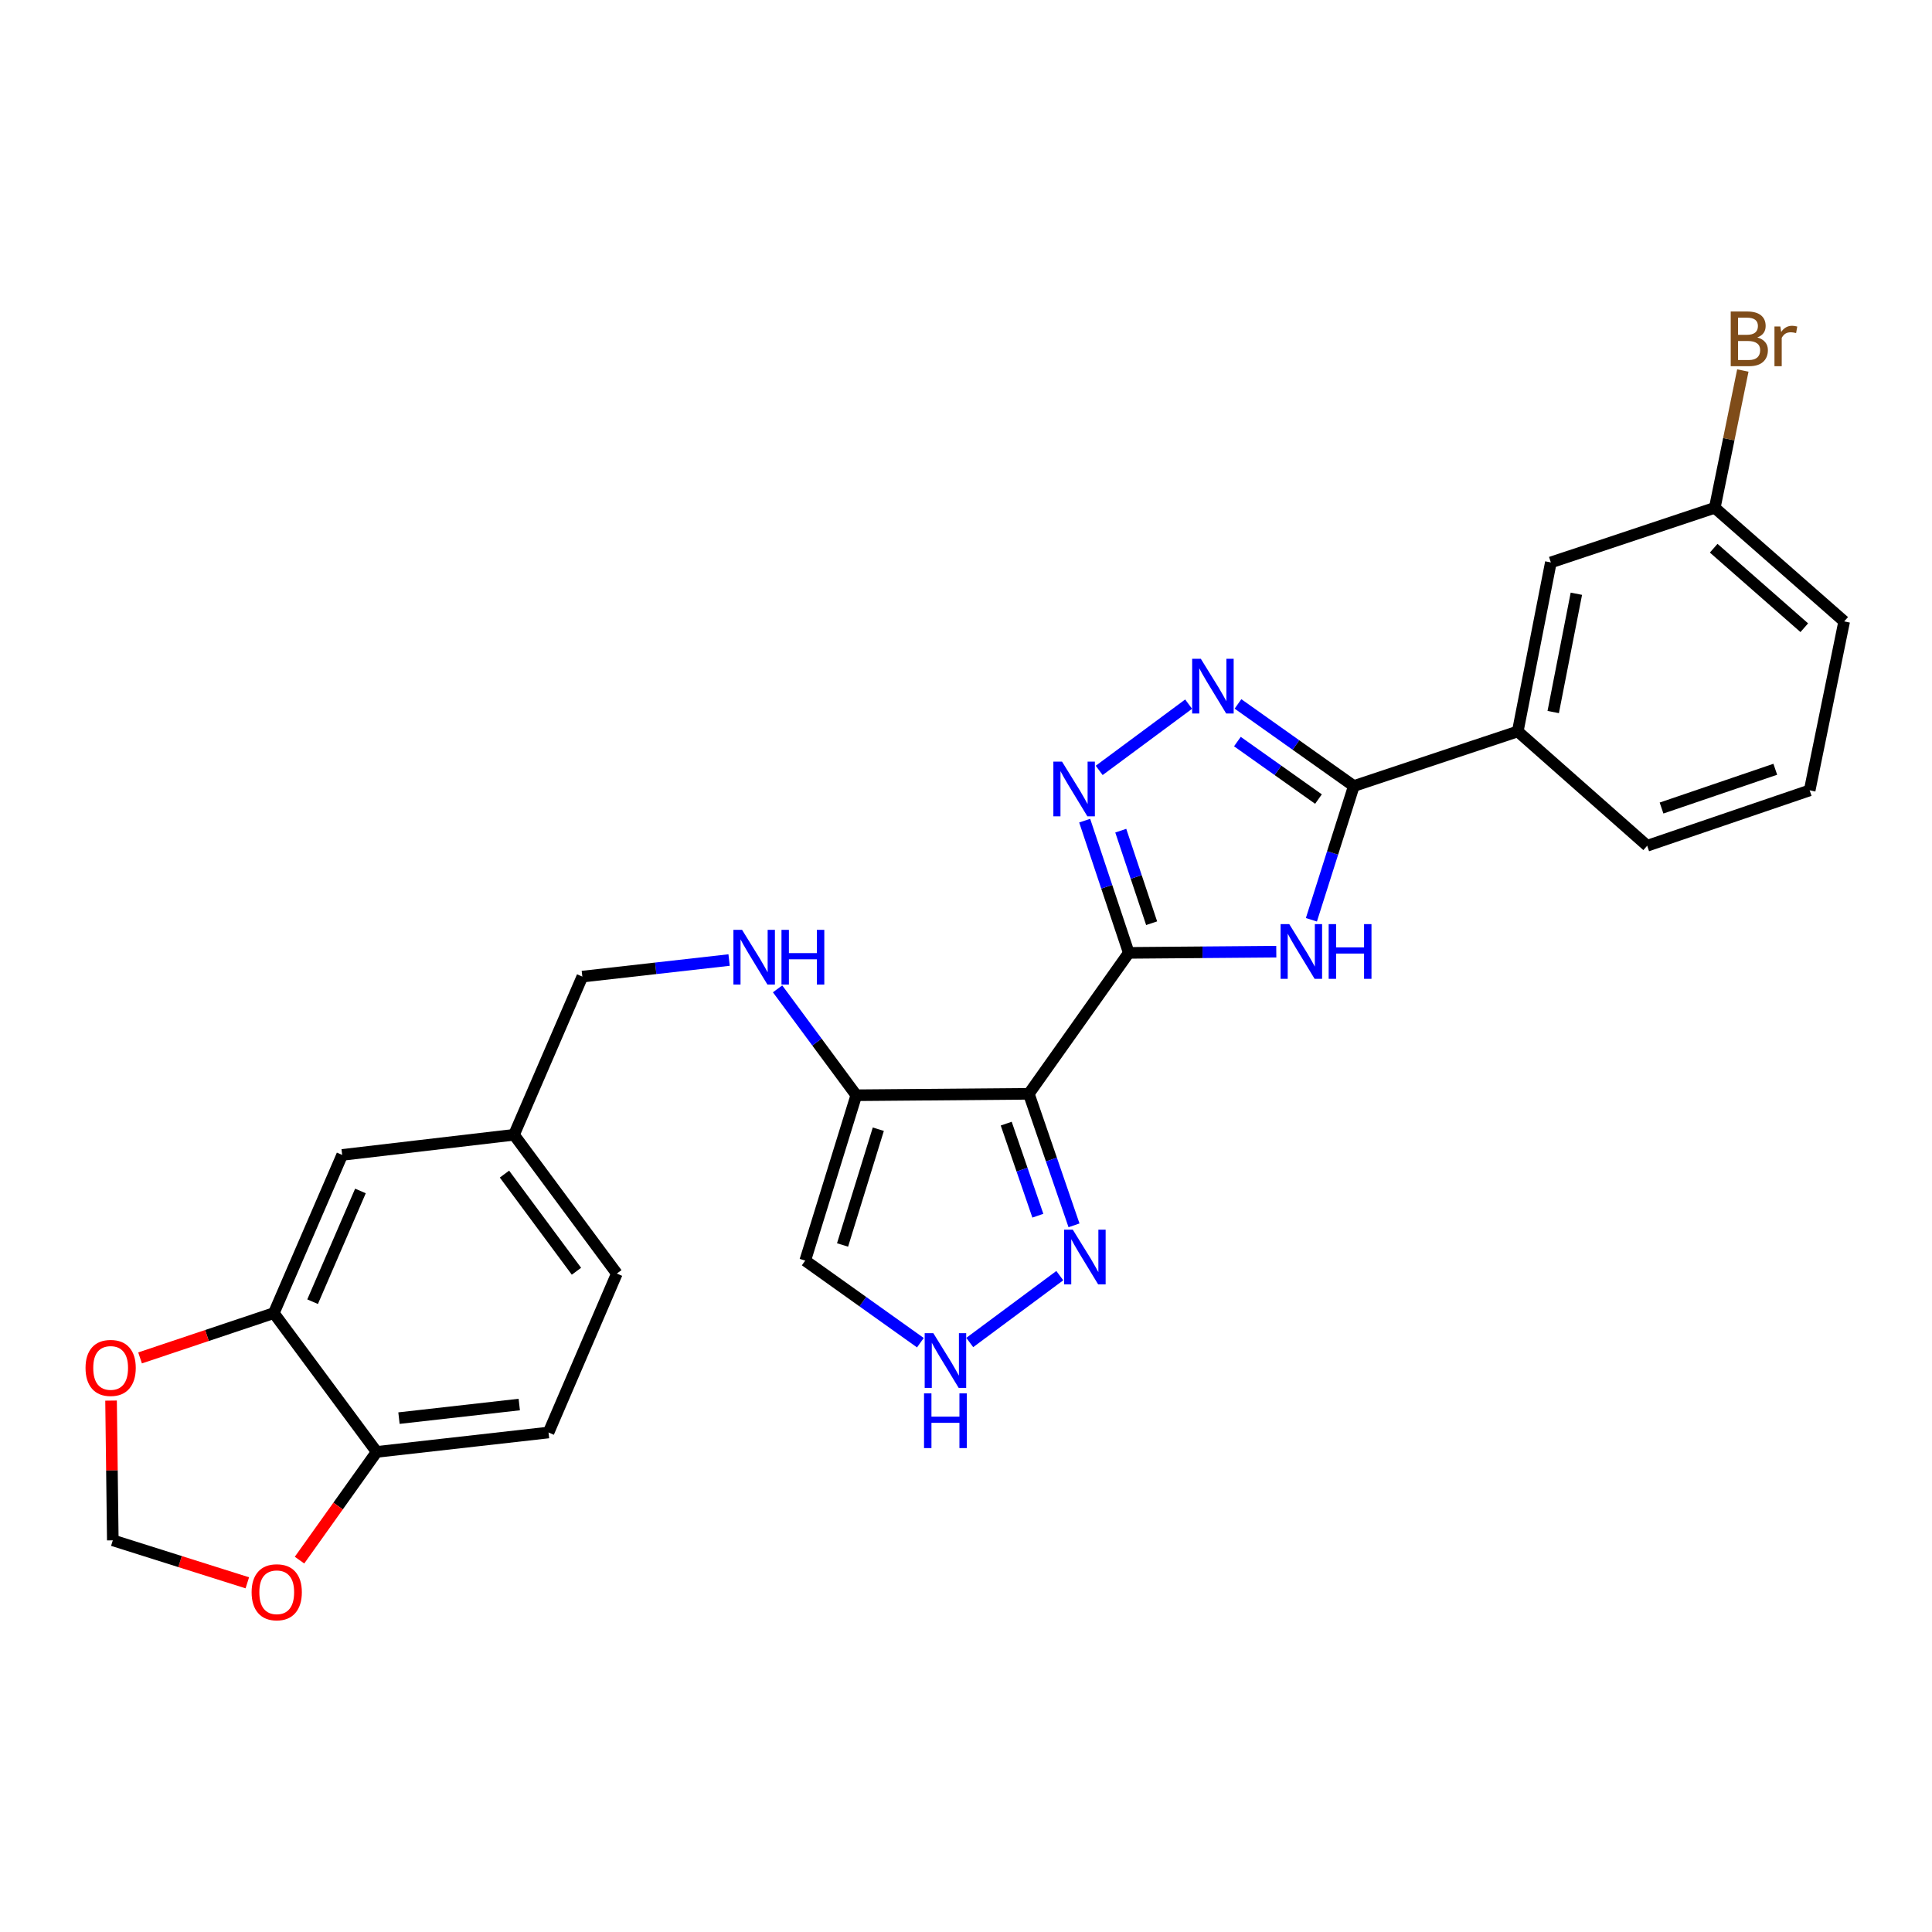 <?xml version='1.0' encoding='iso-8859-1'?>
<svg version='1.1' baseProfile='full'
              xmlns='http://www.w3.org/2000/svg'
                      xmlns:rdkit='http://www.rdkit.org/xml'
                      xmlns:xlink='http://www.w3.org/1999/xlink'
                  xml:space='preserve'
width='1000px' height='1000px' viewBox='0 0 1000 1000'>
<!-- END OF HEADER -->
<rect style='opacity:1.0;fill:#FFFFFF;stroke:none' width='1000' height='1000' x='0' y='0'> </rect>
<path class='bond-0' d='M 584.253,493.206 L 532.52,566.155' style='fill:none;fill-rule:evenodd;stroke:#000000;stroke-width:6px;stroke-linecap:butt;stroke-linejoin:miter;stroke-opacity:1' />
<path class='bond-1' d='M 584.253,493.206 L 622.428,492.897' style='fill:none;fill-rule:evenodd;stroke:#000000;stroke-width:6px;stroke-linecap:butt;stroke-linejoin:miter;stroke-opacity:1' />
<path class='bond-1' d='M 622.428,492.897 L 660.603,492.588' style='fill:none;fill-rule:evenodd;stroke:#0000FF;stroke-width:6px;stroke-linecap:butt;stroke-linejoin:miter;stroke-opacity:1' />
<path class='bond-2' d='M 584.253,493.206 L 572.841,458.989' style='fill:none;fill-rule:evenodd;stroke:#000000;stroke-width:6px;stroke-linecap:butt;stroke-linejoin:miter;stroke-opacity:1' />
<path class='bond-2' d='M 572.841,458.989 L 561.429,424.771' style='fill:none;fill-rule:evenodd;stroke:#0000FF;stroke-width:6px;stroke-linecap:butt;stroke-linejoin:miter;stroke-opacity:1' />
<path class='bond-2' d='M 596.083,477.854 L 588.095,453.901' style='fill:none;fill-rule:evenodd;stroke:#000000;stroke-width:6px;stroke-linecap:butt;stroke-linejoin:miter;stroke-opacity:1' />
<path class='bond-2' d='M 588.095,453.901 L 580.107,429.949' style='fill:none;fill-rule:evenodd;stroke:#0000FF;stroke-width:6px;stroke-linecap:butt;stroke-linejoin:miter;stroke-opacity:1' />
<path class='bond-5' d='M 532.52,566.155 L 443.214,566.897' style='fill:none;fill-rule:evenodd;stroke:#000000;stroke-width:6px;stroke-linecap:butt;stroke-linejoin:miter;stroke-opacity:1' />
<path class='bond-6' d='M 532.52,566.155 L 544.213,600.195' style='fill:none;fill-rule:evenodd;stroke:#000000;stroke-width:6px;stroke-linecap:butt;stroke-linejoin:miter;stroke-opacity:1' />
<path class='bond-6' d='M 544.213,600.195 L 555.905,634.235' style='fill:none;fill-rule:evenodd;stroke:#0000FF;stroke-width:6px;stroke-linecap:butt;stroke-linejoin:miter;stroke-opacity:1' />
<path class='bond-6' d='M 520.82,581.591 L 529.005,605.419' style='fill:none;fill-rule:evenodd;stroke:#000000;stroke-width:6px;stroke-linecap:butt;stroke-linejoin:miter;stroke-opacity:1' />
<path class='bond-6' d='M 529.005,605.419 L 537.189,629.247' style='fill:none;fill-rule:evenodd;stroke:#0000FF;stroke-width:6px;stroke-linecap:butt;stroke-linejoin:miter;stroke-opacity:1' />
<path class='bond-3' d='M 678.78,476.077 L 689.757,441.467' style='fill:none;fill-rule:evenodd;stroke:#0000FF;stroke-width:6px;stroke-linecap:butt;stroke-linejoin:miter;stroke-opacity:1' />
<path class='bond-3' d='M 689.757,441.467 L 700.734,406.857' style='fill:none;fill-rule:evenodd;stroke:#000000;stroke-width:6px;stroke-linecap:butt;stroke-linejoin:miter;stroke-opacity:1' />
<path class='bond-4' d='M 568.937,398.761 L 615.231,364.458' style='fill:none;fill-rule:evenodd;stroke:#0000FF;stroke-width:6px;stroke-linecap:butt;stroke-linejoin:miter;stroke-opacity:1' />
<path class='bond-9' d='M 700.734,406.857 L 785.591,378.583' style='fill:none;fill-rule:evenodd;stroke:#000000;stroke-width:6px;stroke-linecap:butt;stroke-linejoin:miter;stroke-opacity:1' />
<path class='bond-27' d='M 700.734,406.857 L 670.756,385.6' style='fill:none;fill-rule:evenodd;stroke:#000000;stroke-width:6px;stroke-linecap:butt;stroke-linejoin:miter;stroke-opacity:1' />
<path class='bond-27' d='M 670.756,385.6 L 640.778,364.343' style='fill:none;fill-rule:evenodd;stroke:#0000FF;stroke-width:6px;stroke-linecap:butt;stroke-linejoin:miter;stroke-opacity:1' />
<path class='bond-27' d='M 682.439,413.597 L 661.455,398.717' style='fill:none;fill-rule:evenodd;stroke:#000000;stroke-width:6px;stroke-linecap:butt;stroke-linejoin:miter;stroke-opacity:1' />
<path class='bond-27' d='M 661.455,398.717 L 640.47,383.837' style='fill:none;fill-rule:evenodd;stroke:#0000FF;stroke-width:6px;stroke-linecap:butt;stroke-linejoin:miter;stroke-opacity:1' />
<path class='bond-8' d='M 443.214,566.897 L 416.781,652.486' style='fill:none;fill-rule:evenodd;stroke:#000000;stroke-width:6px;stroke-linecap:butt;stroke-linejoin:miter;stroke-opacity:1' />
<path class='bond-8' d='M 454.613,584.48 L 436.11,644.393' style='fill:none;fill-rule:evenodd;stroke:#000000;stroke-width:6px;stroke-linecap:butt;stroke-linejoin:miter;stroke-opacity:1' />
<path class='bond-10' d='M 443.214,566.897 L 422.845,539.363' style='fill:none;fill-rule:evenodd;stroke:#000000;stroke-width:6px;stroke-linecap:butt;stroke-linejoin:miter;stroke-opacity:1' />
<path class='bond-10' d='M 422.845,539.363 L 402.476,511.83' style='fill:none;fill-rule:evenodd;stroke:#0000FF;stroke-width:6px;stroke-linecap:butt;stroke-linejoin:miter;stroke-opacity:1' />
<path class='bond-7' d='M 548.548,660.271 L 501.938,694.876' style='fill:none;fill-rule:evenodd;stroke:#0000FF;stroke-width:6px;stroke-linecap:butt;stroke-linejoin:miter;stroke-opacity:1' />
<path class='bond-28' d='M 476.387,694.975 L 446.584,673.73' style='fill:none;fill-rule:evenodd;stroke:#0000FF;stroke-width:6px;stroke-linecap:butt;stroke-linejoin:miter;stroke-opacity:1' />
<path class='bond-28' d='M 446.584,673.73 L 416.781,652.486' style='fill:none;fill-rule:evenodd;stroke:#000000;stroke-width:6px;stroke-linecap:butt;stroke-linejoin:miter;stroke-opacity:1' />
<path class='bond-17' d='M 785.591,378.583 L 802.716,291.109' style='fill:none;fill-rule:evenodd;stroke:#000000;stroke-width:6px;stroke-linecap:butt;stroke-linejoin:miter;stroke-opacity:1' />
<path class='bond-17' d='M 803.94,368.552 L 815.927,307.319' style='fill:none;fill-rule:evenodd;stroke:#000000;stroke-width:6px;stroke-linecap:butt;stroke-linejoin:miter;stroke-opacity:1' />
<path class='bond-24' d='M 785.591,378.583 L 852.581,437.757' style='fill:none;fill-rule:evenodd;stroke:#000000;stroke-width:6px;stroke-linecap:butt;stroke-linejoin:miter;stroke-opacity:1' />
<path class='bond-20' d='M 377.379,496.913 L 339.398,501.201' style='fill:none;fill-rule:evenodd;stroke:#0000FF;stroke-width:6px;stroke-linecap:butt;stroke-linejoin:miter;stroke-opacity:1' />
<path class='bond-20' d='M 339.398,501.201 L 301.417,505.489' style='fill:none;fill-rule:evenodd;stroke:#000000;stroke-width:6px;stroke-linecap:butt;stroke-linejoin:miter;stroke-opacity:1' />
<path class='bond-11' d='M 141.735,679.661 L 177.11,597.779' style='fill:none;fill-rule:evenodd;stroke:#000000;stroke-width:6px;stroke-linecap:butt;stroke-linejoin:miter;stroke-opacity:1' />
<path class='bond-11' d='M 161.802,673.756 L 186.565,616.438' style='fill:none;fill-rule:evenodd;stroke:#000000;stroke-width:6px;stroke-linecap:butt;stroke-linejoin:miter;stroke-opacity:1' />
<path class='bond-13' d='M 141.735,679.661 L 107.116,691.257' style='fill:none;fill-rule:evenodd;stroke:#000000;stroke-width:6px;stroke-linecap:butt;stroke-linejoin:miter;stroke-opacity:1' />
<path class='bond-13' d='M 107.116,691.257 L 72.498,702.852' style='fill:none;fill-rule:evenodd;stroke:#FF0000;stroke-width:6px;stroke-linecap:butt;stroke-linejoin:miter;stroke-opacity:1' />
<path class='bond-30' d='M 141.735,679.661 L 194.968,751.502' style='fill:none;fill-rule:evenodd;stroke:#000000;stroke-width:6px;stroke-linecap:butt;stroke-linejoin:miter;stroke-opacity:1' />
<path class='bond-12' d='M 194.968,751.502 L 283.917,741.461' style='fill:none;fill-rule:evenodd;stroke:#000000;stroke-width:6px;stroke-linecap:butt;stroke-linejoin:miter;stroke-opacity:1' />
<path class='bond-12' d='M 206.507,734.018 L 268.771,726.989' style='fill:none;fill-rule:evenodd;stroke:#000000;stroke-width:6px;stroke-linecap:butt;stroke-linejoin:miter;stroke-opacity:1' />
<path class='bond-14' d='M 194.968,751.502 L 175,779.511' style='fill:none;fill-rule:evenodd;stroke:#000000;stroke-width:6px;stroke-linecap:butt;stroke-linejoin:miter;stroke-opacity:1' />
<path class='bond-14' d='M 175,779.511 L 155.033,807.519' style='fill:none;fill-rule:evenodd;stroke:#FF0000;stroke-width:6px;stroke-linecap:butt;stroke-linejoin:miter;stroke-opacity:1' />
<path class='bond-15' d='M 57.483,724.946 L 57.935,761.111' style='fill:none;fill-rule:evenodd;stroke:#FF0000;stroke-width:6px;stroke-linecap:butt;stroke-linejoin:miter;stroke-opacity:1' />
<path class='bond-15' d='M 57.935,761.111 L 58.387,797.276' style='fill:none;fill-rule:evenodd;stroke:#000000;stroke-width:6px;stroke-linecap:butt;stroke-linejoin:miter;stroke-opacity:1' />
<path class='bond-31' d='M 128.011,819.26 L 93.199,808.268' style='fill:none;fill-rule:evenodd;stroke:#FF0000;stroke-width:6px;stroke-linecap:butt;stroke-linejoin:miter;stroke-opacity:1' />
<path class='bond-31' d='M 93.199,808.268 L 58.387,797.276' style='fill:none;fill-rule:evenodd;stroke:#000000;stroke-width:6px;stroke-linecap:butt;stroke-linejoin:miter;stroke-opacity:1' />
<path class='bond-16' d='M 177.11,597.779 L 266.05,587.363' style='fill:none;fill-rule:evenodd;stroke:#000000;stroke-width:6px;stroke-linecap:butt;stroke-linejoin:miter;stroke-opacity:1' />
<path class='bond-21' d='M 802.716,291.109 L 887.564,262.844' style='fill:none;fill-rule:evenodd;stroke:#000000;stroke-width:6px;stroke-linecap:butt;stroke-linejoin:miter;stroke-opacity:1' />
<path class='bond-18' d='M 283.917,741.461 L 319.274,659.195' style='fill:none;fill-rule:evenodd;stroke:#000000;stroke-width:6px;stroke-linecap:butt;stroke-linejoin:miter;stroke-opacity:1' />
<path class='bond-19' d='M 266.05,587.363 L 301.417,505.489' style='fill:none;fill-rule:evenodd;stroke:#000000;stroke-width:6px;stroke-linecap:butt;stroke-linejoin:miter;stroke-opacity:1' />
<path class='bond-22' d='M 266.05,587.363 L 319.274,659.195' style='fill:none;fill-rule:evenodd;stroke:#000000;stroke-width:6px;stroke-linecap:butt;stroke-linejoin:miter;stroke-opacity:1' />
<path class='bond-22' d='M 261.114,607.71 L 298.371,657.993' style='fill:none;fill-rule:evenodd;stroke:#000000;stroke-width:6px;stroke-linecap:butt;stroke-linejoin:miter;stroke-opacity:1' />
<path class='bond-23' d='M 887.564,262.844 L 894.826,227.312' style='fill:none;fill-rule:evenodd;stroke:#000000;stroke-width:6px;stroke-linecap:butt;stroke-linejoin:miter;stroke-opacity:1' />
<path class='bond-23' d='M 894.826,227.312 L 902.089,191.779' style='fill:none;fill-rule:evenodd;stroke:#7F4C19;stroke-width:6px;stroke-linecap:butt;stroke-linejoin:miter;stroke-opacity:1' />
<path class='bond-29' d='M 887.564,262.844 L 954.545,321.643' style='fill:none;fill-rule:evenodd;stroke:#000000;stroke-width:6px;stroke-linecap:butt;stroke-linejoin:miter;stroke-opacity:1' />
<path class='bond-29' d='M 887.003,283.748 L 933.89,324.907' style='fill:none;fill-rule:evenodd;stroke:#000000;stroke-width:6px;stroke-linecap:butt;stroke-linejoin:miter;stroke-opacity:1' />
<path class='bond-25' d='M 852.581,437.757 L 936.688,409.09' style='fill:none;fill-rule:evenodd;stroke:#000000;stroke-width:6px;stroke-linecap:butt;stroke-linejoin:miter;stroke-opacity:1' />
<path class='bond-25' d='M 860.01,418.237 L 918.884,398.17' style='fill:none;fill-rule:evenodd;stroke:#000000;stroke-width:6px;stroke-linecap:butt;stroke-linejoin:miter;stroke-opacity:1' />
<path class='bond-26' d='M 936.688,409.09 L 954.545,321.643' style='fill:none;fill-rule:evenodd;stroke:#000000;stroke-width:6px;stroke-linecap:butt;stroke-linejoin:miter;stroke-opacity:1' />
<path  class='atom-2' d='M 667.316 478.322
L 676.596 493.322
Q 677.516 494.802, 678.996 497.482
Q 680.476 500.162, 680.556 500.322
L 680.556 478.322
L 684.316 478.322
L 684.316 506.642
L 680.436 506.642
L 670.476 490.242
Q 669.316 488.322, 668.076 486.122
Q 666.876 483.922, 666.516 483.242
L 666.516 506.642
L 662.836 506.642
L 662.836 478.322
L 667.316 478.322
' fill='#0000FF'/>
<path  class='atom-2' d='M 687.716 478.322
L 691.556 478.322
L 691.556 490.362
L 706.036 490.362
L 706.036 478.322
L 709.876 478.322
L 709.876 506.642
L 706.036 506.642
L 706.036 493.562
L 691.556 493.562
L 691.556 506.642
L 687.716 506.642
L 687.716 478.322
' fill='#0000FF'/>
<path  class='atom-3' d='M 549.701 394.216
L 558.981 409.216
Q 559.901 410.696, 561.381 413.376
Q 562.861 416.056, 562.941 416.216
L 562.941 394.216
L 566.701 394.216
L 566.701 422.536
L 562.821 422.536
L 552.861 406.136
Q 551.701 404.216, 550.461 402.016
Q 549.261 399.816, 548.901 399.136
L 548.901 422.536
L 545.221 422.536
L 545.221 394.216
L 549.701 394.216
' fill='#0000FF'/>
<path  class='atom-5' d='M 621.542 340.982
L 630.822 355.982
Q 631.742 357.462, 633.222 360.142
Q 634.702 362.822, 634.782 362.982
L 634.782 340.982
L 638.542 340.982
L 638.542 369.302
L 634.662 369.302
L 624.702 352.902
Q 623.542 350.982, 622.302 348.782
Q 621.102 346.582, 620.742 345.902
L 620.742 369.302
L 617.062 369.302
L 617.062 340.982
L 621.542 340.982
' fill='#0000FF'/>
<path  class='atom-7' d='M 555.276 636.468
L 564.556 651.468
Q 565.476 652.948, 566.956 655.628
Q 568.436 658.308, 568.516 658.468
L 568.516 636.468
L 572.276 636.468
L 572.276 664.788
L 568.396 664.788
L 558.436 648.388
Q 557.276 646.468, 556.036 644.268
Q 554.836 642.068, 554.476 641.388
L 554.476 664.788
L 550.796 664.788
L 550.796 636.468
L 555.276 636.468
' fill='#0000FF'/>
<path  class='atom-8' d='M 483.095 690.059
L 492.375 705.059
Q 493.295 706.539, 494.775 709.219
Q 496.255 711.899, 496.335 712.059
L 496.335 690.059
L 500.095 690.059
L 500.095 718.379
L 496.215 718.379
L 486.255 701.979
Q 485.095 700.059, 483.855 697.859
Q 482.655 695.659, 482.295 694.979
L 482.295 718.379
L 478.615 718.379
L 478.615 690.059
L 483.095 690.059
' fill='#0000FF'/>
<path  class='atom-8' d='M 478.275 721.211
L 482.115 721.211
L 482.115 733.251
L 496.595 733.251
L 496.595 721.211
L 500.435 721.211
L 500.435 749.531
L 496.595 749.531
L 496.595 736.451
L 482.115 736.451
L 482.115 749.531
L 478.275 749.531
L 478.275 721.211
' fill='#0000FF'/>
<path  class='atom-11' d='M 384.096 481.288
L 393.376 496.288
Q 394.296 497.768, 395.776 500.448
Q 397.256 503.128, 397.336 503.288
L 397.336 481.288
L 401.096 481.288
L 401.096 509.608
L 397.216 509.608
L 387.256 493.208
Q 386.096 491.288, 384.856 489.088
Q 383.656 486.888, 383.296 486.208
L 383.296 509.608
L 379.616 509.608
L 379.616 481.288
L 384.096 481.288
' fill='#0000FF'/>
<path  class='atom-11' d='M 404.496 481.288
L 408.336 481.288
L 408.336 493.328
L 422.816 493.328
L 422.816 481.288
L 426.656 481.288
L 426.656 509.608
L 422.816 509.608
L 422.816 496.528
L 408.336 496.528
L 408.336 509.608
L 404.496 509.608
L 404.496 481.288
' fill='#0000FF'/>
<path  class='atom-14' d='M 44.271 708.033
Q 44.271 701.233, 47.631 697.433
Q 50.991 693.633, 57.271 693.633
Q 63.551 693.633, 66.911 697.433
Q 70.271 701.233, 70.271 708.033
Q 70.271 714.913, 66.871 718.833
Q 63.471 722.713, 57.271 722.713
Q 51.031 722.713, 47.631 718.833
Q 44.271 714.953, 44.271 708.033
M 57.271 719.513
Q 61.591 719.513, 63.911 716.633
Q 66.271 713.713, 66.271 708.033
Q 66.271 702.473, 63.911 699.673
Q 61.591 696.833, 57.271 696.833
Q 52.951 696.833, 50.591 699.633
Q 48.271 702.433, 48.271 708.033
Q 48.271 713.753, 50.591 716.633
Q 52.951 719.513, 57.271 719.513
' fill='#FF0000'/>
<path  class='atom-15' d='M 130.236 824.147
Q 130.236 817.347, 133.596 813.547
Q 136.956 809.747, 143.236 809.747
Q 149.516 809.747, 152.876 813.547
Q 156.236 817.347, 156.236 824.147
Q 156.236 831.027, 152.836 834.947
Q 149.436 838.827, 143.236 838.827
Q 136.996 838.827, 133.596 834.947
Q 130.236 831.067, 130.236 824.147
M 143.236 835.627
Q 147.556 835.627, 149.876 832.747
Q 152.236 829.827, 152.236 824.147
Q 152.236 818.587, 149.876 815.787
Q 147.556 812.947, 143.236 812.947
Q 138.916 812.947, 136.556 815.747
Q 134.236 818.547, 134.236 824.147
Q 134.236 829.867, 136.556 832.747
Q 138.916 835.627, 143.236 835.627
' fill='#FF0000'/>
<path  class='atom-24' d='M 909.579 174.667
Q 912.299 175.427, 913.659 177.107
Q 915.059 178.747, 915.059 181.187
Q 915.059 185.107, 912.539 187.347
Q 910.059 189.547, 905.339 189.547
L 895.819 189.547
L 895.819 161.227
L 904.179 161.227
Q 909.019 161.227, 911.459 163.187
Q 913.899 165.147, 913.899 168.747
Q 913.899 173.027, 909.579 174.667
M 899.619 164.427
L 899.619 173.307
L 904.179 173.307
Q 906.979 173.307, 908.419 172.187
Q 909.899 171.027, 909.899 168.747
Q 909.899 164.427, 904.179 164.427
L 899.619 164.427
M 905.339 186.347
Q 908.099 186.347, 909.579 185.027
Q 911.059 183.707, 911.059 181.187
Q 911.059 178.867, 909.419 177.707
Q 907.819 176.507, 904.739 176.507
L 899.619 176.507
L 899.619 186.347
L 905.339 186.347
' fill='#7F4C19'/>
<path  class='atom-24' d='M 921.499 168.987
L 921.939 171.827
Q 924.099 168.627, 927.619 168.627
Q 928.739 168.627, 930.259 169.027
L 929.659 172.387
Q 927.939 171.987, 926.979 171.987
Q 925.299 171.987, 924.179 172.667
Q 923.099 173.307, 922.219 174.867
L 922.219 189.547
L 918.459 189.547
L 918.459 168.987
L 921.499 168.987
' fill='#7F4C19'/>
</svg>
